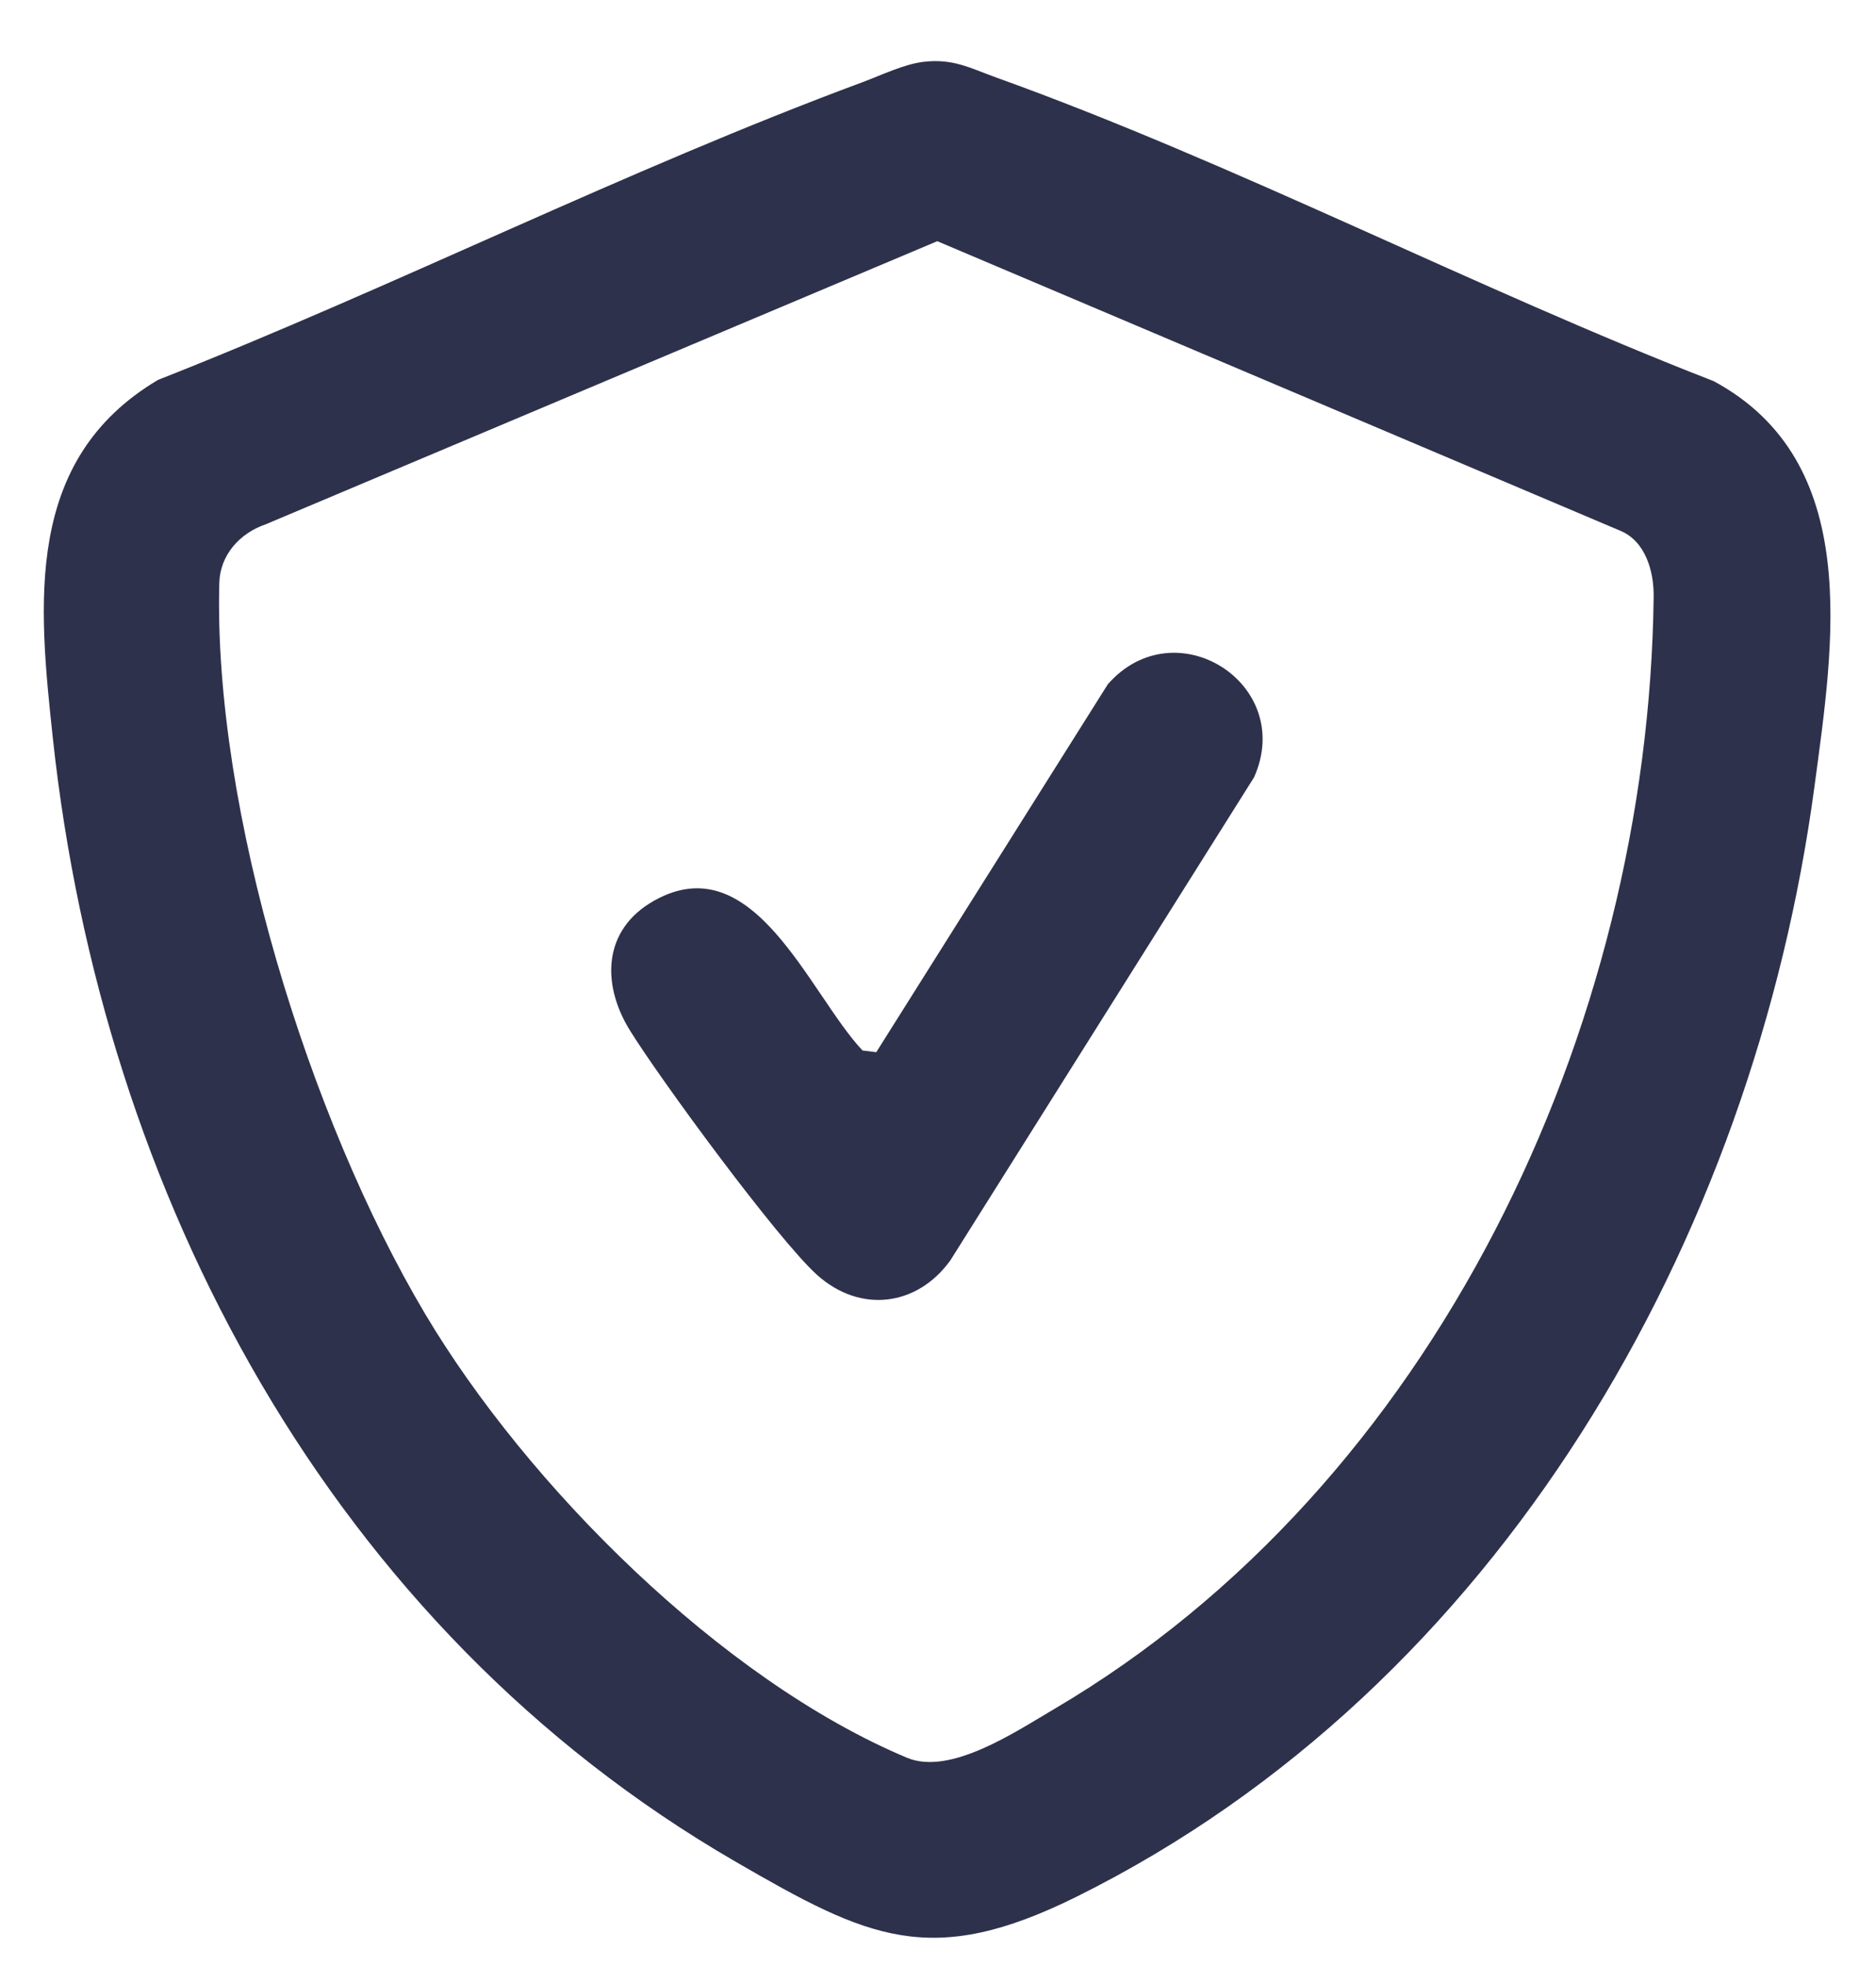 <svg width="21" height="22" viewBox="0 0 21 22" fill="none" xmlns="http://www.w3.org/2000/svg">
<g clip-path="url(#clip0_4665_3603)">
<path d="M10.337 0.692C10.669 0.653 10.854 0.76 11.148 0.866C13.838 1.833 16.508 3.226 19.183 4.265C20.859 5.169 20.524 7.205 20.313 8.788C19.634 13.877 16.784 18.872 12.058 21.221C10.418 22.036 9.717 21.691 8.235 20.833C3.699 18.208 1.143 13.365 0.592 8.265C0.43 6.758 0.265 5.143 1.769 4.251C4.401 3.216 7.012 1.899 9.657 0.919C9.866 0.841 10.119 0.718 10.337 0.692ZM10.492 2.699L2.972 5.868C2.685 5.966 2.463 6.21 2.455 6.523C2.387 9.065 3.463 12.525 4.761 14.706C5.898 16.616 8.071 18.796 10.152 19.669C10.637 19.873 11.37 19.377 11.806 19.121C16.062 16.616 18.453 11.514 18.511 6.679C18.515 6.398 18.422 6.055 18.135 5.938L10.492 2.699Z" fill="#2E314B"/>
<path d="M9.809 11.774L12.401 7.657C13.156 6.797 14.504 7.654 14.038 8.698L10.638 14.104C10.267 14.618 9.631 14.7 9.147 14.267C8.709 13.874 7.393 12.082 7.053 11.533C6.732 11.017 6.743 10.402 7.325 10.077C8.438 9.454 9.06 11.123 9.655 11.755L9.809 11.774Z" fill="#2E314B"/>
</g>
<defs>
<clipPath id="clip0_4665_3603">
<rect width="20" height="21" fill="white" transform="translate(0.49 0.684)"/>
</clipPath>
</defs>
</svg>
